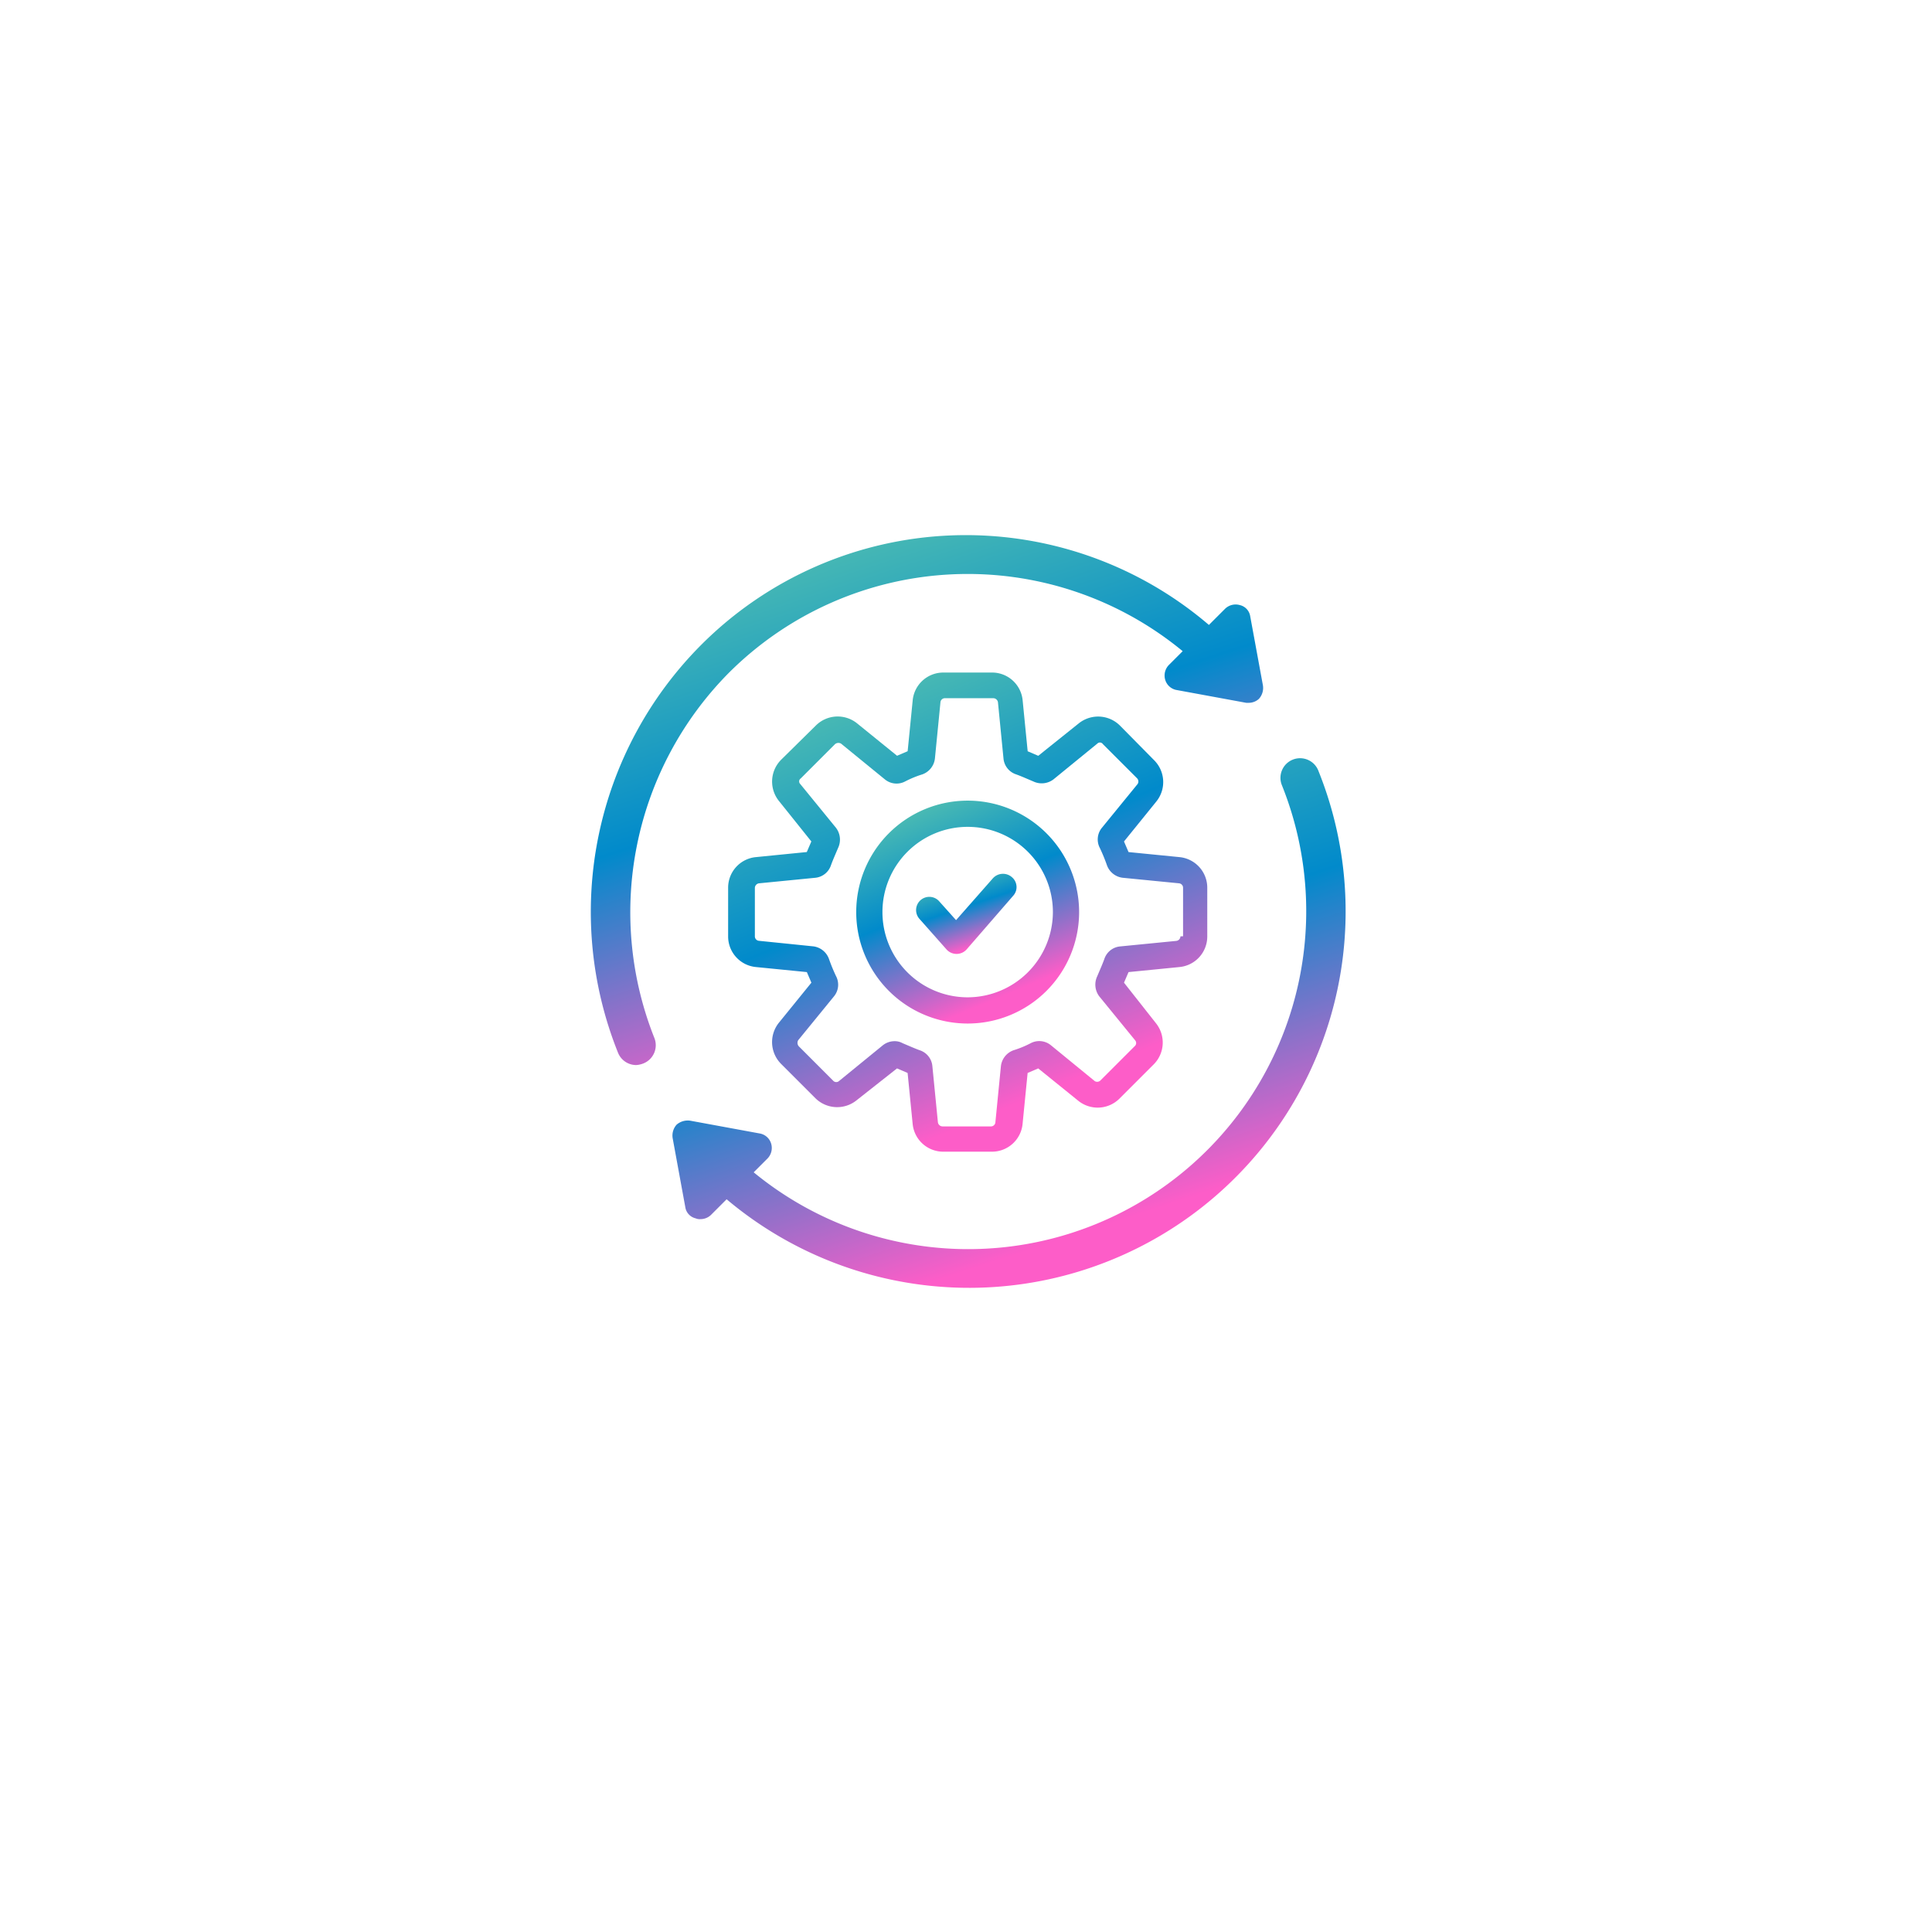 <svg xmlns="http://www.w3.org/2000/svg" xmlns:xlink="http://www.w3.org/1999/xlink" width="139" height="139" viewBox="0 0 139 139">
  <defs>
    <filter id="Rectangle_16562" x="0" y="0" width="139" height="139" filterUnits="userSpaceOnUse">
      <feOffset dy="4" input="SourceAlpha"/>
      <feGaussianBlur stdDeviation="6.5" result="blur"/>
      <feFlood flood-color="#dce1e5"/>
      <feComposite operator="in" in2="blur"/>
      <feComposite in="SourceGraphic"/>
    </filter>
    <linearGradient id="linear-gradient" x1="0.25" x2="0.624" y2="0.891" gradientUnits="objectBoundingBox">
      <stop offset="0" stop-color="#53c0b0"/>
      <stop offset="0.488" stop-color="#018acb"/>
      <stop offset="1" stop-color="#fd5dc8"/>
    </linearGradient>
  </defs>
  <g id="Group_59410" data-name="Group 59410" transform="translate(-785.5 -2916.5)">
    <g transform="matrix(1, 0, 0, 1, 785.5, 2916.5)" filter="url(#Rectangle_16562)">
      <rect id="Rectangle_16562-2" data-name="Rectangle 16562" width="100" height="100" rx="5" transform="translate(19.5 15.5)" fill="#fff"/>
    </g>
    <g id="Group_59409" data-name="Group 59409" transform="translate(-509 -964)">
      <g id="noun_international_3884003" transform="translate(1337 3919)">
        <g id="Group_59087" data-name="Group 59087" transform="translate(0 0)">
          <path id="Path_99274" data-name="Path 99274" d="M12.439,12.485a24.315,24.315,0,0,1,32.636-1.543l-.972.972A1.088,1.088,0,0,0,43.818,13a1.045,1.045,0,0,0,.857.743l4.973.915h.171a1.087,1.087,0,0,0,.743-.286,1.173,1.173,0,0,0,.286-.972l-.915-4.973a.975.975,0,0,0-.743-.8,1.088,1.088,0,0,0-1.086.286L46.962,9.055a26.9,26.9,0,0,0-36.523,1.429,27.207,27.207,0,0,0-6,29.321,1.41,1.41,0,0,0,1.315.915,1.669,1.669,0,0,0,.514-.114,1.411,1.411,0,0,0,.8-1.829A24.473,24.473,0,0,1,12.439,12.485Z" transform="translate(-2.486 -2.593)" fill="url(#linear-gradient)"/>
          <path id="Path_99275" data-name="Path 99275" d="M59.257,31.625a1.412,1.412,0,1,0-2.629,1.029A24.318,24.318,0,0,1,18.619,60.489l.972-.972a1.088,1.088,0,0,0,.286-1.086,1.045,1.045,0,0,0-.857-.743l-4.973-.915a1.232,1.232,0,0,0-.972.286,1.173,1.173,0,0,0-.286.972L13.7,63a.975.975,0,0,0,.743.8.725.725,0,0,0,.343.057,1.087,1.087,0,0,0,.743-.286l1.143-1.143A27.084,27.084,0,0,0,59.257,31.625Z" transform="translate(-6.894 -14.645)" fill="url(#linear-gradient)"/>
        </g>
      </g>
      <g id="noun_configuration_2965954" transform="translate(1346.886 3928.887)">
        <g id="Group_59074" data-name="Group 59074" transform="translate(0 0)">
          <path id="Path_99213" data-name="Path 99213" d="M34.972,15.779l-3.664-.363-.327-.762L33.3,11.788a2.223,2.223,0,0,0-.145-2.975l-2.467-2.5a2.225,2.225,0,0,0-2.975-.145l-2.9,2.322-.762-.327L23.689,4.5a2.208,2.208,0,0,0-2.213-2H17.992a2.211,2.211,0,0,0-2.213,2L15.416,8.16l-.762.327L11.788,6.164a2.223,2.223,0,0,0-2.975.145L6.31,8.777a2.225,2.225,0,0,0-.145,2.975l2.322,2.9-.327.762L4.5,15.779a2.208,2.208,0,0,0-2,2.213v3.483a2.211,2.211,0,0,0,2,2.213l3.664.363.327.762L6.164,27.68a2.223,2.223,0,0,0,.145,2.975l2.467,2.467a2.225,2.225,0,0,0,2.975.145l2.9-2.286.762.327.363,3.664a2.208,2.208,0,0,0,2.213,2h3.483a2.211,2.211,0,0,0,2.213-2l.363-3.664.762-.327L27.68,33.3a2.223,2.223,0,0,0,2.975-.145l2.467-2.467a2.225,2.225,0,0,0,.145-2.975l-2.286-2.9.327-.762,3.664-.363a2.208,2.208,0,0,0,2-2.213V17.992A2.211,2.211,0,0,0,34.972,15.779Zm.073,5.7a.344.344,0,0,1-.29.327l-4.064.4a1.323,1.323,0,0,0-1.125.907c-.145.4-.327.8-.508,1.234a1.4,1.4,0,0,0,.145,1.451l2.576,3.157a.3.3,0,0,1-.036.435l-2.467,2.467a.33.33,0,0,1-.4.036L25.72,29.312a1.322,1.322,0,0,0-1.451-.145,7.347,7.347,0,0,1-1.234.508,1.381,1.381,0,0,0-.907,1.125l-.4,4.064a.32.32,0,0,1-.327.29H17.92a.344.344,0,0,1-.327-.29l-.4-4.064a1.323,1.323,0,0,0-.907-1.125c-.4-.145-.8-.327-1.234-.508a1.149,1.149,0,0,0-.581-.145,1.37,1.37,0,0,0-.834.29l-3.157,2.576a.3.3,0,0,1-.435-.036L7.579,29.385a.38.38,0,0,1-.036-.435l2.576-3.157a1.322,1.322,0,0,0,.145-1.451,12.533,12.533,0,0,1-.508-1.234A1.381,1.381,0,0,0,8.632,22.2l-3.918-.4a.32.32,0,0,1-.29-.327V17.992a.344.344,0,0,1,.29-.327l4.064-.4A1.323,1.323,0,0,0,9.9,16.36c.145-.4.327-.8.508-1.234a1.4,1.4,0,0,0-.145-1.451L7.688,10.518a.259.259,0,0,1,.036-.4l2.467-2.467a.38.38,0,0,1,.435-.036l3.157,2.576a1.322,1.322,0,0,0,1.451.145,7.347,7.347,0,0,1,1.234-.508A1.381,1.381,0,0,0,17.376,8.7l.4-4.064a.32.32,0,0,1,.327-.29h3.483a.344.344,0,0,1,.327.29l.4,4.064a1.323,1.323,0,0,0,.907,1.125c.4.145.8.327,1.234.508a1.4,1.4,0,0,0,1.451-.145l3.157-2.576a.259.259,0,0,1,.4.036l2.467,2.467a.33.33,0,0,1,.036.4l-2.576,3.157a1.322,1.322,0,0,0-.145,1.451,12.531,12.531,0,0,1,.508,1.234,1.381,1.381,0,0,0,1.125.907l4.064.4a.32.32,0,0,1,.29.327v3.483Z" transform="translate(-2.5 -2.5)" fill="url(#linear-gradient)"/>
          <path id="Path_99214" data-name="Path 99214" d="M35.918,27.9a8.018,8.018,0,1,0,8.018,8.018A8.021,8.021,0,0,0,35.918,27.9Zm0,14.15a6.132,6.132,0,1,1,6.132-6.132A6.147,6.147,0,0,1,35.918,42.05Z" transform="translate(-18.684 -18.684)" fill="url(#linear-gradient)"/>
          <path id="Path_99215" data-name="Path 99215" d="M45.257,42.732l-2.649,3.011-1.234-1.379a.951.951,0,0,0-1.415,1.27l1.959,2.213a.97.97,0,0,0,1.451,0L46.708,44a.931.931,0,0,0-.073-1.342A.976.976,0,0,0,45.257,42.732Z" transform="translate(-26.209 -27.929)" fill="url(#linear-gradient)"/>
        </g>
      </g>
    </g>
  </g>
</svg>
